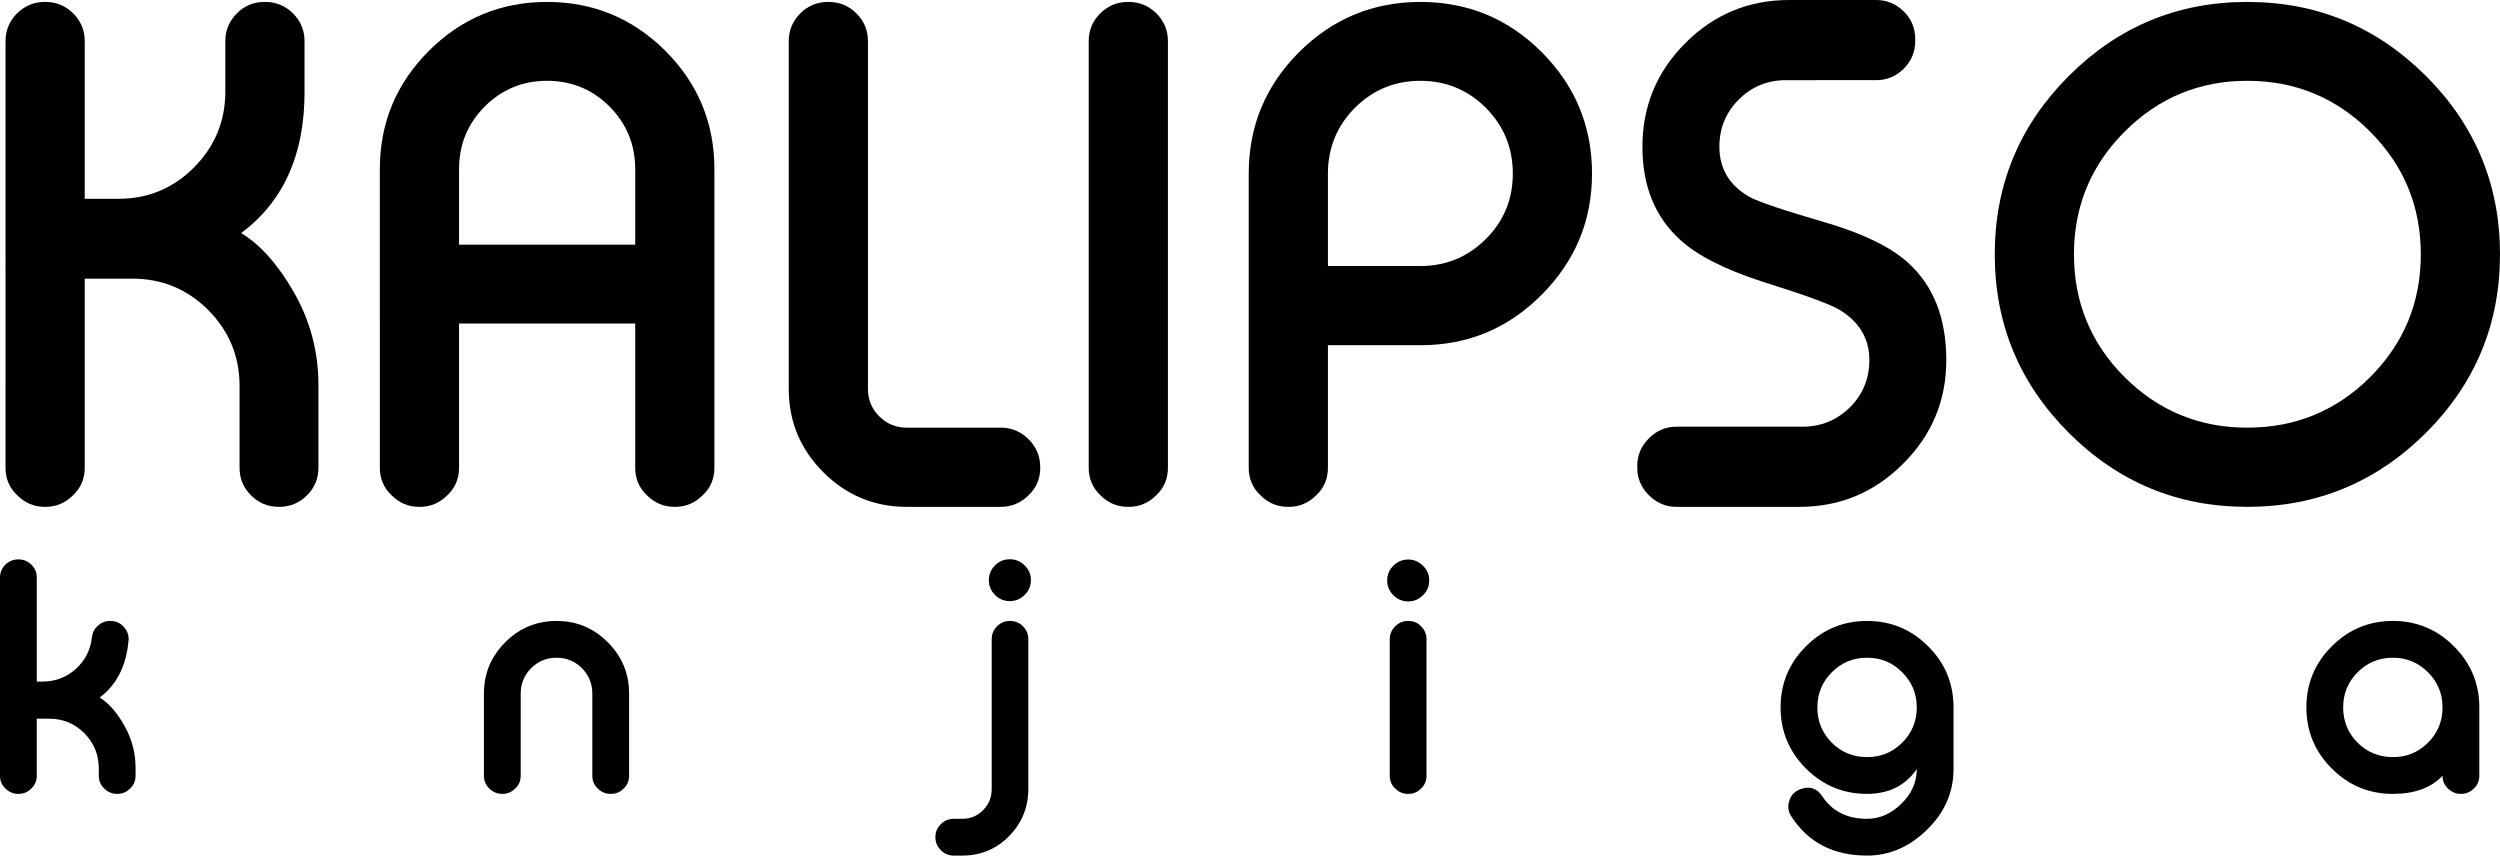 <?xml version="1.0" encoding="iso-8859-1"?>
<!-- Generator: Adobe Illustrator 26.2.1, SVG Export Plug-In . SVG Version: 6.00 Build 0)  -->
<svg version="1.1" id="curves" xmlns="http://www.w3.org/2000/svg" xmlns:xlink="http://www.w3.org/1999/xlink" x="0px" y="0px"
	 viewBox="0 0 888.747 304.159" style="enable-background:new 0 0 888.747 304.159;" xml:space="preserve">
<g>
	<path d="M16.216,0.689c3.752,0,7.01,1.341,9.768,4.021c2.758,2.758,4.137,6.053,4.137,9.883v56.077h11.951
		c10.495,0,19.42-3.677,26.775-11.031c7.43-7.43,11.184-16.355,11.261-26.774V14.594c0-3.83,1.379-7.125,4.137-9.883
		c2.681-2.681,5.936-4.021,9.767-4.021h0.345c3.752,0,7.009,1.341,9.767,4.021c2.758,2.758,4.137,6.053,4.137,9.883v18.271
		c0,22.14-7.509,38.803-22.523,49.986c6.817,4.137,13.061,11.146,18.731,21.029c5.821,10.189,8.733,21.184,8.733,32.979v29.418
		c0,3.831-1.341,7.087-4.022,9.768c-2.758,2.758-6.052,4.137-9.882,4.137h-0.23c-3.832,0-7.125-1.379-9.882-4.137
		c-2.683-2.681-4.022-5.937-4.022-9.768V136.86c-0.077-10.417-3.832-19.343-11.261-26.774c-7.432-7.354-16.395-11.031-26.89-11.031
		H30.121v67.224c0,3.907-1.379,7.164-4.137,9.768c-2.758,2.758-6.015,4.137-9.768,4.137h-0.345c-3.754,0-7.01-1.379-9.768-4.137
		c-2.758-2.604-4.137-5.86-4.137-9.768V14.594c0-3.83,1.379-7.125,4.137-9.883c2.758-2.681,6.013-4.021,9.768-4.021H16.216z"/>
	<path d="M253.97,166.278c0,3.907-1.379,7.164-4.137,9.768c-2.758,2.758-6.015,4.137-9.768,4.137h-0.345
		c-3.754,0-7.01-1.379-9.768-4.137c-2.758-2.604-4.137-5.86-4.137-9.768v-51.251h-62.627v51.251c0,3.907-1.379,7.164-4.137,9.768
		c-2.758,2.758-6.015,4.137-9.768,4.137h-0.345c-3.754,0-7.01-1.379-9.768-4.137c-2.758-2.604-4.137-5.86-4.137-9.768V60.099
		c0-16.393,5.821-30.412,17.467-42.058c11.644-11.566,25.625-17.352,41.943-17.352c16.393,0,30.412,5.785,42.058,17.352
		c11.644,11.646,17.467,25.665,17.467,42.058V166.278z M225.817,86.988v-26.89c0-8.655-3.027-16.048-9.078-22.178
		c-6.13-6.128-13.56-9.193-22.293-9.193c-8.658,0-16.05,3.065-22.178,9.193c-6.053,6.13-9.078,13.522-9.078,22.178v26.89H225.817z"
		/>
	<path d="M308.553,138.239c0,3.832,1.34,7.087,4.022,9.768c2.681,2.683,5.936,4.022,9.768,4.022h33.439
		c3.83,0,7.125,1.379,9.883,4.137s4.137,6.053,4.137,9.883v0.229c0,3.907-1.379,7.164-4.137,9.768
		c-2.758,2.758-6.053,4.137-9.883,4.137h-33.439c-11.568,0-21.451-4.098-29.647-12.296c-8.198-8.196-12.295-18.079-12.295-29.647
		V14.594c0-3.83,1.379-7.125,4.137-9.883c2.758-2.681,6.013-4.021,9.768-4.021h0.345c3.753,0,7.01,1.341,9.768,4.021
		c2.758,2.758,4.137,6.053,4.137,9.883V138.239z"/>
	<path d="M401.288,0.689c3.752,0,7.01,1.341,9.768,4.021c2.758,2.758,4.137,6.053,4.137,9.883v151.685
		c0,3.907-1.379,7.164-4.137,9.768c-2.758,2.758-6.015,4.137-9.768,4.137h-0.345c-3.754,0-7.01-1.379-9.768-4.137
		c-2.758-2.604-4.137-5.86-4.137-9.768V14.594c0-3.83,1.379-7.125,4.137-9.883c2.758-2.681,6.013-4.021,9.768-4.021H401.288z"/>
	<path d="M472.075,122.727v43.552c0,3.907-1.379,7.164-4.137,9.768c-2.758,2.758-6.016,4.137-9.768,4.137h-0.345
		c-3.754,0-7.01-1.379-9.768-4.137c-2.758-2.604-4.137-5.86-4.137-9.768V61.708c0-16.853,5.976-31.257,17.927-43.207
		c11.95-11.874,26.315-17.812,43.093-17.812c16.852,0,31.217,5.938,43.092,17.812c11.951,11.95,17.926,26.354,17.926,43.207
		c0,16.777-5.975,31.141-17.926,43.092c-11.875,11.951-26.24,17.927-43.092,17.927H472.075z M472.075,94.573h32.865
		c9.115,0,16.891-3.218,23.326-9.653c6.357-6.357,9.537-14.095,9.537-23.212c0-9.116-3.18-16.893-9.537-23.327
		c-6.436-6.436-14.211-9.653-23.326-9.653c-9.119,0-16.893,3.218-23.328,9.653c-6.359,6.435-9.537,14.211-9.537,23.327V94.573z"/>
	<path d="M634.905,28.498c-6.589,0-12.181,2.298-16.777,6.895c-4.596,4.597-6.895,10.189-6.895,16.777
		c0,7.814,3.562,13.752,10.688,17.812c3.14,1.764,12.371,4.866,27.693,9.308c13.101,3.907,22.676,8.619,28.729,14.135
		c9.038,8.198,13.56,19.728,13.56,34.589c0,14.403-5.134,26.699-15.398,36.887c-10.189,10.189-22.447,15.284-36.772,15.284H595.95
		c-3.754,0-7.01-1.379-9.768-4.137c-2.758-2.758-4.137-6.014-4.137-9.768v-0.689c0-3.753,1.379-7.01,4.137-9.768
		s6.014-4.137,9.768-4.137h44.931c6.511,0,12.104-2.299,16.777-6.895c4.597-4.597,6.895-10.188,6.895-16.777
		c0-7.66-3.562-13.636-10.687-17.927c-3.372-1.991-12.641-5.361-27.809-10.112c-13.101-4.289-22.638-9.153-28.613-14.594
		c-9.041-8.119-13.56-19.19-13.56-33.21c0-14.401,5.094-26.697,15.283-36.887C609.355,5.096,621.651,0,636.054,0h30.911
		c3.83,0,7.125,1.379,9.883,4.137c2.681,2.683,4.021,5.938,4.021,9.768v0.689c0,3.754-1.341,7.01-4.021,9.768
		c-2.758,2.758-6.053,4.137-9.883,4.137H634.905z"/>
	<path d="M862.432,27.004c17.542,17.544,26.314,38.688,26.314,63.432c0,24.746-8.772,45.89-26.314,63.432
		c-17.621,17.544-38.803,26.316-63.547,26.316c-24.745,0-45.89-8.772-63.432-26.316c-17.544-17.542-26.314-38.686-26.314-63.432
		c0-24.743,8.771-45.888,26.314-63.432C752.996,9.462,774.14,0.689,798.885,0.689C823.629,0.689,844.811,9.462,862.432,27.004z
		 M755.333,46.77c-12.028,12.027-18.041,26.584-18.041,43.666c0,17.085,6.013,31.641,18.041,43.667
		c12.026,11.951,26.545,17.927,43.552,17.927c17.083,0,31.639-5.976,43.667-17.927c12.026-12.026,18.041-26.582,18.041-43.667
		c0-17.082-6.015-31.639-18.041-43.666c-12.028-12.026-26.584-18.042-43.667-18.042C781.878,28.728,767.36,34.743,755.333,46.77z"/>
</g>
<g>
	<path d="M6.618,198.861c1.743,0,3.256,0.623,4.537,1.868c1.281,1.28,1.921,2.811,1.921,4.59v36.984h2.028
		c4.554,0,8.521-1.512,11.901-4.536c3.309-3.023,5.194-6.76,5.657-11.207c0.213-1.672,0.925-3.042,2.135-4.109
		c1.209-1.139,2.65-1.708,4.323-1.708h0.16c1.886,0,3.469,0.712,4.75,2.135c1.138,1.245,1.708,2.687,1.708,4.322
		c0,0.214-0.019,0.445-0.053,0.694c-0.854,8.931-4.27,15.62-10.247,20.066c3.13,1.922,6.012,5.178,8.646,9.767
		c2.739,4.732,4.109,9.839,4.109,15.317v2.722c0,1.814-0.641,3.327-1.921,4.537c-1.281,1.28-2.793,1.921-4.537,1.921h-0.16
		c-1.744,0-3.255-0.641-4.536-1.921c-1.281-1.21-1.921-2.723-1.921-4.537v-2.722c-0.036-4.838-1.761-8.983-5.177-12.435
		c-3.452-3.416-7.614-5.124-12.489-5.124h-4.376v20.28c0,1.814-0.641,3.327-1.921,4.537c-1.281,1.28-2.793,1.921-4.537,1.921h-0.16
		c-1.744,0-3.255-0.641-4.536-1.921C0.641,279.093,0,277.581,0,275.766v-70.447c0-1.779,0.641-3.31,1.921-4.59
		c1.281-1.245,2.792-1.868,4.536-1.868H6.618z"/>
	<path d="M185.107,275.766c0,1.814-0.641,3.327-1.921,4.537c-1.281,1.28-2.793,1.921-4.537,1.921h-0.16
		c-1.744,0-3.255-0.641-4.536-1.921c-1.281-1.21-1.921-2.723-1.921-4.537v-29.192c0-7.116,2.526-13.2,7.579-18.253
		c5.052-5.052,11.136-7.578,18.252-7.578c7.08,0,13.146,2.526,18.199,7.578c5.052,5.053,7.579,11.137,7.579,18.253v29.192
		c0,1.814-0.641,3.327-1.921,4.537c-1.21,1.28-2.722,1.921-4.536,1.921h-0.107c-1.78,0-3.309-0.641-4.59-1.921
		c-1.281-1.21-1.921-2.723-1.921-4.537v-29.192c0-3.522-1.228-6.529-3.682-9.02c-2.491-2.49-5.497-3.736-9.02-3.736
		c-3.559,0-6.583,1.246-9.073,3.736c-2.455,2.49-3.683,5.497-3.683,9.02V275.766z"/>
	<path d="M338.993,304.159c-1.743,0-3.255-0.64-4.536-1.921c-1.281-1.281-1.921-2.794-1.921-4.536v-0.16
		c0-1.744,0.64-3.256,1.921-4.537c1.281-1.28,2.793-1.921,4.536-1.921h3.096c2.882,0,5.337-1.014,7.365-3.042
		c2.028-2.028,3.06-4.502,3.096-7.419v-53.369c0-1.778,0.622-3.309,1.868-4.59c1.281-1.28,2.811-1.921,4.59-1.921h0.107
		c1.778,0,3.309,0.641,4.59,1.921c1.245,1.281,1.868,2.812,1.868,4.59v53.369c-0.072,6.547-2.367,12.097-6.885,16.651
		c-4.519,4.59-10.052,6.885-16.598,6.885H338.993z M359.006,213.698c-2.064,0-3.825-0.729-5.284-2.188
		c-1.459-1.458-2.188-3.22-2.188-5.283c0-2.028,0.729-3.771,2.188-5.23c1.458-1.458,3.22-2.188,5.284-2.188
		c2.028,0,3.771,0.73,5.23,2.188c1.494,1.424,2.241,3.167,2.241,5.23c0,2.1-0.747,3.86-2.241,5.283
		C362.777,212.969,361.034,213.698,359.006,213.698z"/>
	<path d="M500.618,213.804c-2.063,0-3.825-0.729-5.283-2.188c-1.46-1.459-2.188-3.22-2.188-5.284c0-2.028,0.729-3.771,2.188-5.23
		c1.458-1.458,3.22-2.188,5.283-2.188c2.028,0,3.771,0.729,5.23,2.188c1.494,1.424,2.241,3.168,2.241,5.23
		c0,2.1-0.747,3.861-2.241,5.284C504.388,213.076,502.646,213.804,500.618,213.804z M500.671,220.743
		c1.814,0,3.326,0.641,4.536,1.921c1.281,1.281,1.921,2.812,1.921,4.59v48.513c0,1.814-0.64,3.327-1.921,4.537
		c-1.21,1.28-2.722,1.921-4.536,1.921h-0.107c-1.779,0-3.309-0.641-4.589-1.921c-1.281-1.21-1.922-2.723-1.922-4.537v-48.513
		c0-1.778,0.641-3.309,1.922-4.59c1.28-1.28,2.81-1.921,4.589-1.921H500.671z"/>
	<path d="M663.736,291.083c4.447,0,8.468-1.744,12.062-5.23c3.736-3.558,5.604-7.702,5.604-12.435
		c-4.056,5.87-9.944,8.806-17.665,8.806c-8.468,0-15.709-3.006-21.722-9.02c-6.013-6.013-9.019-13.253-9.019-21.722
		c0-8.467,3.006-15.708,9.019-21.721s13.254-9.02,21.722-9.02c8.433,0,15.655,2.988,21.668,8.966
		c6.013,5.942,9.037,13.165,9.073,21.668v22.042c0,8.325-3.221,15.584-9.66,21.774c-6.227,5.978-13.254,8.966-21.081,8.966
		c-11.99,0-20.974-4.661-26.951-13.982c-0.713-1.104-1.067-2.241-1.067-3.416c0-0.712,0.124-1.423,0.373-2.135
		c0.641-1.993,1.957-3.344,3.949-4.056l0.16-0.054c0.89-0.32,1.743-0.48,2.562-0.48c1.992,0,3.664,0.997,5.017,2.989
		C651.301,288.397,656.62,291.083,663.736,291.083z M681.401,251.163c-0.071-4.803-1.832-8.894-5.283-12.274
		c-3.416-3.38-7.543-5.07-12.382-5.07c-4.91,0-9.091,1.727-12.542,5.177c-3.415,3.452-5.123,7.614-5.123,12.488
		c0,4.91,1.708,9.092,5.123,12.542c3.451,3.416,7.632,5.124,12.542,5.124s9.073-1.708,12.488-5.124
		c3.451-3.45,5.177-7.632,5.177-12.542V251.163z"/>
	<path d="M872.378,229.762c6.013,6.013,9.02,13.254,9.02,21.721v24.283c0,1.814-0.64,3.327-1.921,4.537
		c-1.281,1.28-2.794,1.921-4.536,1.921h-0.16c-1.744,0-3.256-0.641-4.537-1.921c-1.28-1.21-1.921-2.723-1.921-4.537
		c-4.056,4.306-9.945,6.458-17.665,6.458c-8.469,0-15.709-3.006-21.722-9.02c-6.014-6.013-9.02-13.253-9.02-21.722
		c0-8.467,3.006-15.708,9.02-21.721c6.013-6.013,13.253-9.02,21.722-9.02C859.125,220.743,866.366,223.75,872.378,229.762z
		 M838.116,238.995c-3.416,3.452-5.124,7.614-5.124,12.488c0,4.91,1.708,9.092,5.124,12.542c3.45,3.416,7.632,5.124,12.542,5.124
		s9.072-1.708,12.488-5.124c3.45-3.45,5.177-7.632,5.177-12.542c0-4.874-1.727-9.036-5.177-12.488
		c-3.451-3.45-7.614-5.177-12.488-5.177C845.748,233.818,841.566,235.544,838.116,238.995z"/>
</g>
<g>
	<path style="fill:#FFFFFF;stroke:#000000;stroke-miterlimit:10;" d=""/>
</g>
<path style="fill:#FFFFFF;stroke:#000000;stroke-miterlimit:10;" d=""/>
<path style="fill:#FFFFFF;stroke:#000000;stroke-miterlimit:10;" d=""/>
<path style="fill:#FFFFFF;stroke:#000000;stroke-miterlimit:10;" d=""/>
<path style="fill:#FFFFFF;stroke:#000000;stroke-miterlimit:10;" d=""/>
</svg>
